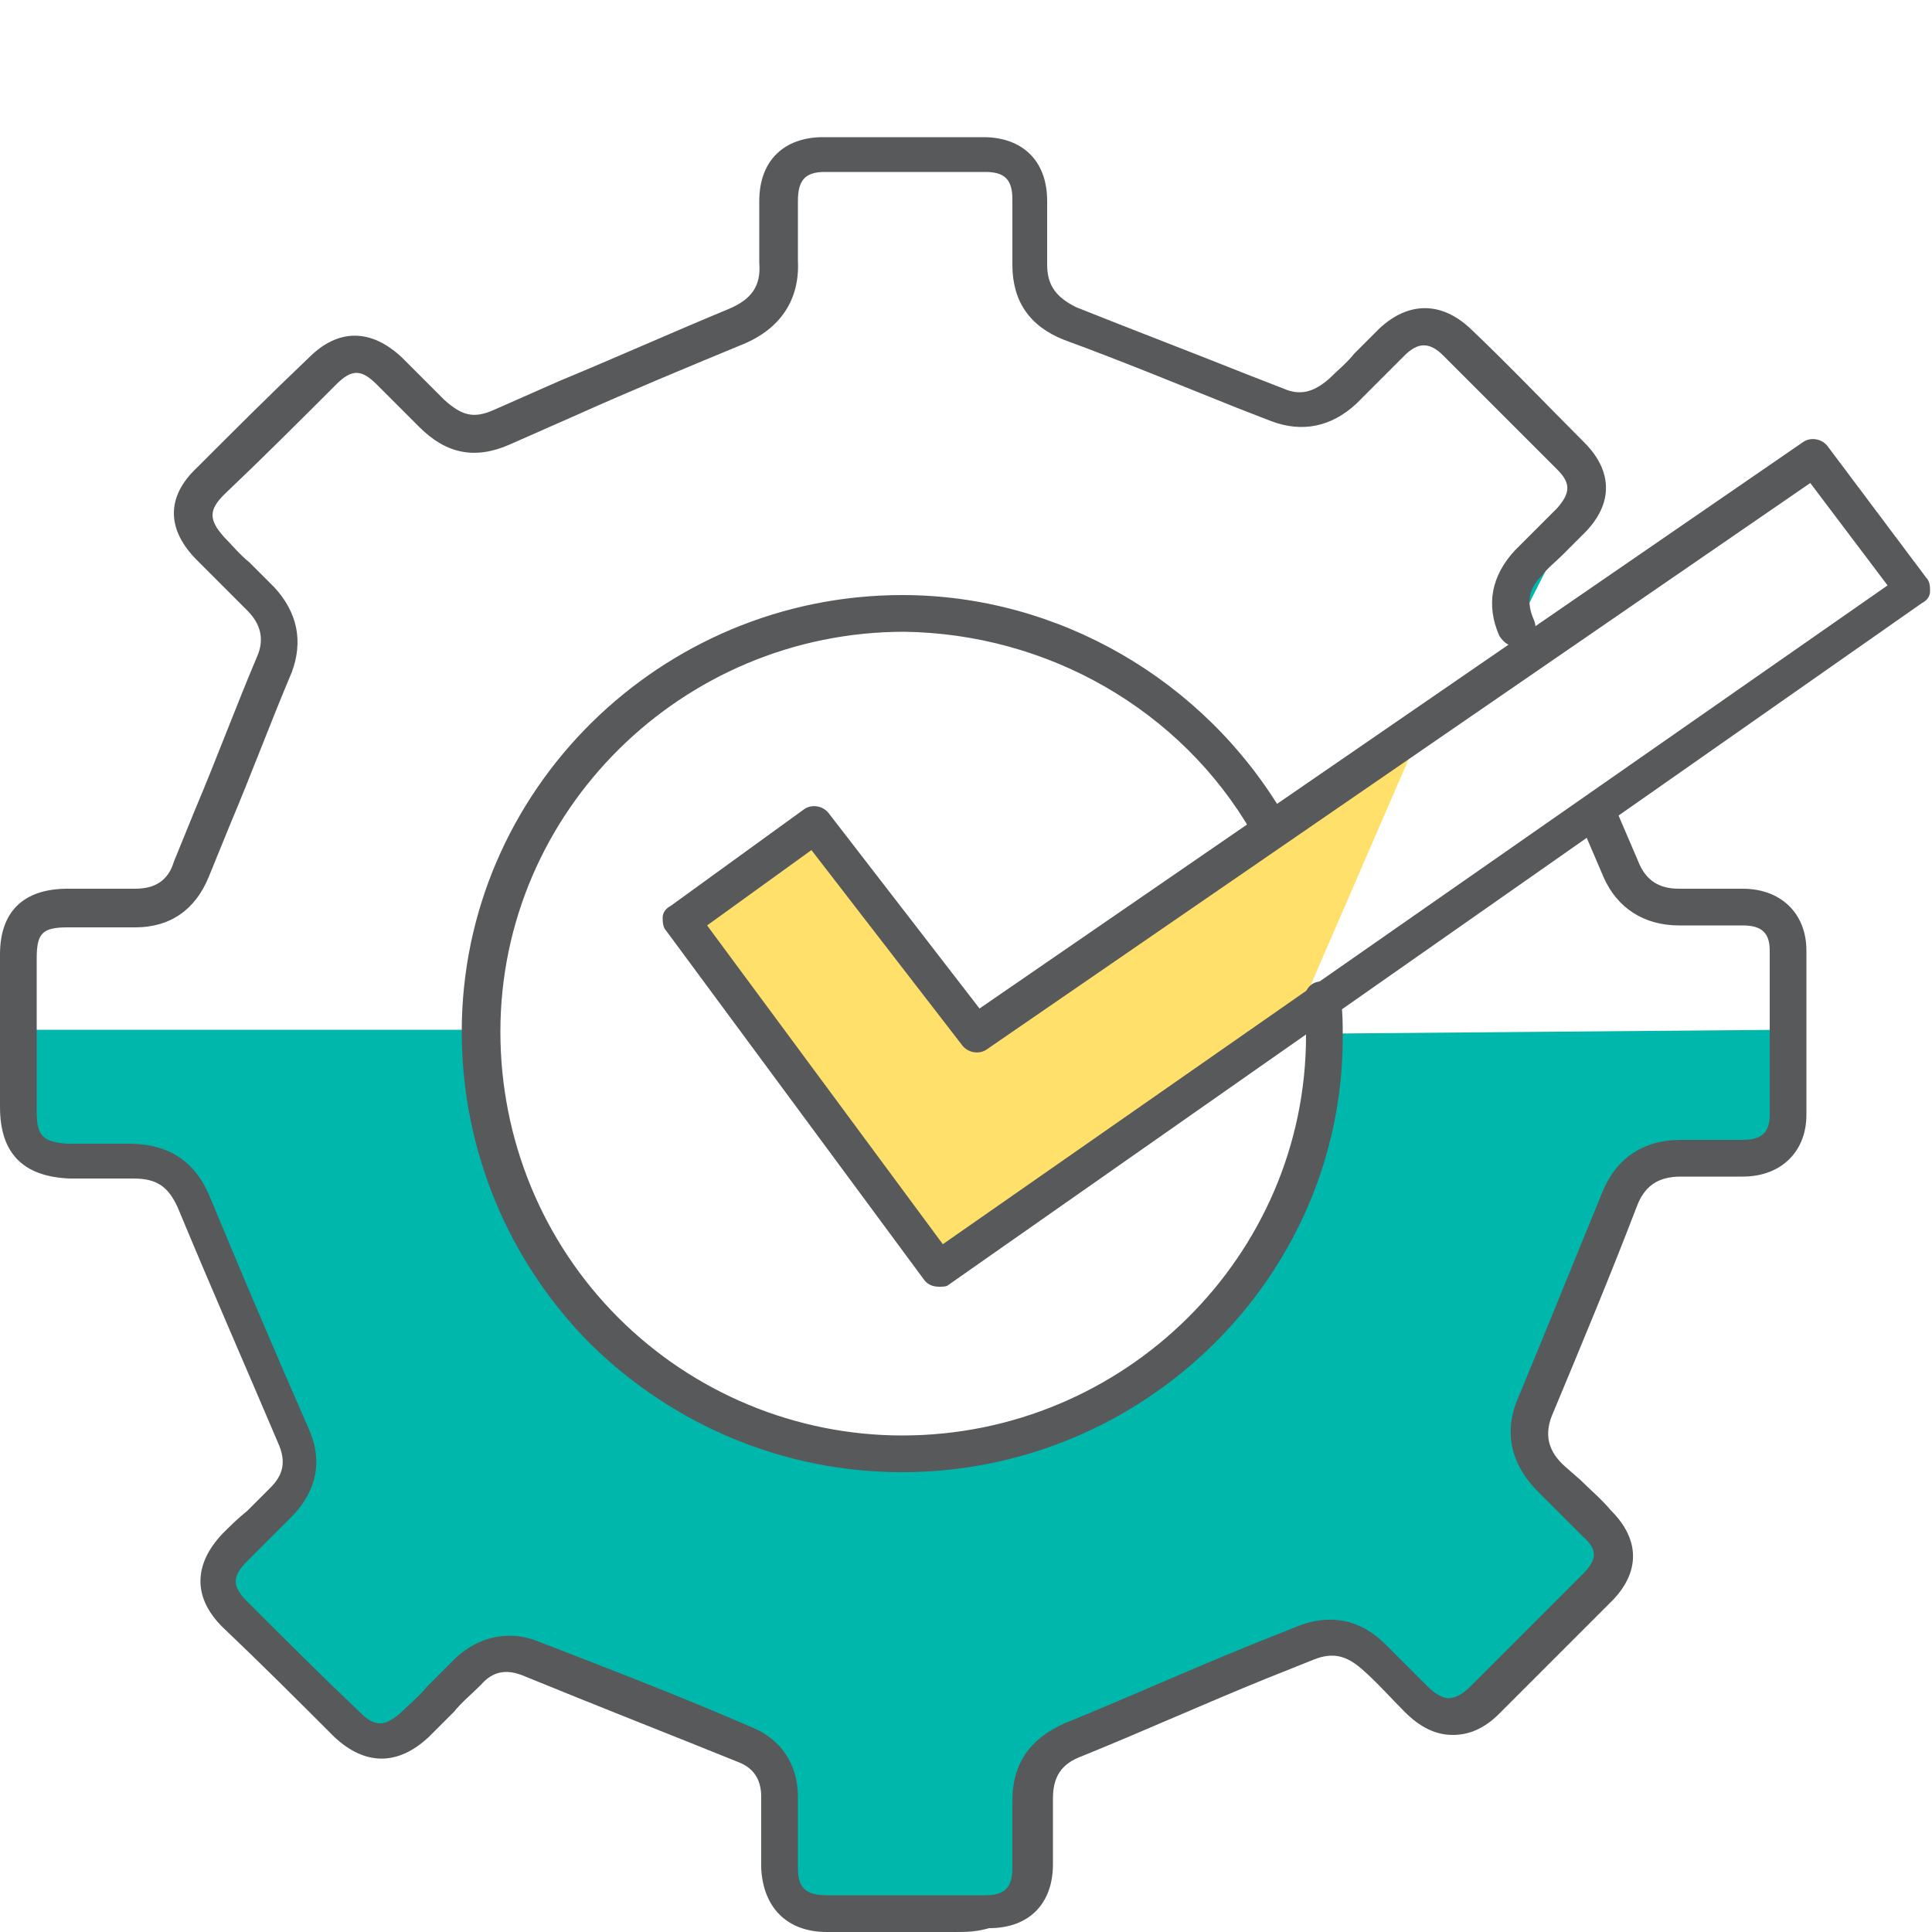 <?xml version="1.0" encoding="utf-8"?>
<!-- Generator: Adobe Illustrator 25.0.1, SVG Export Plug-In . SVG Version: 6.00 Build 0)  -->
<svg version="1.1" id="Layer_1" xmlns="http://www.w3.org/2000/svg" xmlns:xlink="http://www.w3.org/1999/xlink" x="0px" y="0px"
	 width="100px" height="100px" viewBox="0 0 100 100" style="enable-background:new 0 0 100 100;" xml:space="preserve">
<style type="text/css">
	.st0{fill:#00B7AC;}
	.st1{fill:#FFE06A;}
	.st2{fill:#58595B;}
</style>
<g>
	<g>
		<g>
			<g>
				<path class="st0" d="M81.3,27c-0.7,0.8-1.5,1.5-2.3,2.3c-1,1-1.2,2.1-0.6,3.4 M92.4,53.3c0,1.5,0,2.9,0,4.4
					c0,1.4-0.9,2.2-2.3,2.2c-1.1,0-2.1,0-3.2,0c-1.5,0-2.6,0.7-3.2,2.2c-1.4,3.5-2.8,7-4.3,10.5c-0.6,1.5-0.3,2.8,0.8,3.9
					c0.8,0.8,1.6,1.5,2.4,2.3c1.1,1.2,1.1,2.2,0,3.4c-1.9,1.9-3.9,3.9-5.8,5.8c-1.2,1.2-2.3,1.1-3.5-0.1c-0.7-0.7-1.4-1.5-2.2-2.2
					c-1-1-2.2-1.2-3.6-0.7c-4,1.7-7.9,3.4-11.9,5c-1.4,0.6-2.1,1.6-2.1,3.1c0,1.2,0,2.3,0,3.5c0,1.5-0.8,2.3-2.3,2.3
					c-1.4,0-2.8,0-4.3,0c-1.4,0-2.7,0-4.1,0c-1.6,0-2.4-0.8-2.4-2.4c0-1.2,0-2.4,0-3.7c0-1.3-0.6-2.2-1.8-2.7
					c-3.7-1.5-7.5-3-11.2-4.5c-1.2-0.5-2.2-0.2-3.1,0.7c-0.9,0.9-1.8,1.8-2.8,2.7c-1.2,1.2-2.3,1.2-3.5,0c-1.9-1.9-3.8-3.8-5.8-5.7
					c-1.2-1.2-1.2-2.3,0-3.4c0.8-0.8,1.6-1.6,2.5-2.5c1-1,1.2-2.1,0.6-3.4c-1.7-4-3.5-8.1-5.2-12.2c-0.6-1.4-1.6-2.1-3.2-2
					c-1.1,0-2.2,0-3.3,0c-1.8,0-2.6-0.8-2.6-2.6c0-1.3,0-2.6,0-3.9h23.9c0,0,0.6,17.8,16.7,21.1c16,3.3,26.8-7.3,27-20.9L92.4,53.3z
					"/>
			</g>
		</g>
	</g>
	<g>
		<polygon class="st1" points="67.1,52.7 73.6,37.7 50.6,53.5 42.2,42.7 35.3,47.7 48.6,65.7 		"/>
	</g>
	<g>
		<g>
			<g>
				<path class="st2" d="M49.4,100c-0.4,0-0.9,0-1.3,0l-1.3,0l-1.2,0c-0.9,0-1.9,0-2.8,0c-2.1,0-3.3-1.3-3.4-3.3c0-0.7,0-1.5,0-2.2
					l0-1.5c0-0.9-0.4-1.5-1.2-1.8c-3.2-1.3-6.8-2.7-11.2-4.5c-0.8-0.3-1.5-0.2-2.1,0.5c-0.5,0.5-1,0.9-1.4,1.4
					c-0.4,0.4-0.9,0.9-1.3,1.3c-1.6,1.5-3.3,1.5-4.9,0c-1.9-1.9-3.8-3.8-5.8-5.7c-1.5-1.5-1.5-3.2,0-4.8c0.4-0.4,0.8-0.8,1.3-1.2
					c0.4-0.4,0.8-0.8,1.2-1.2c0.7-0.7,0.8-1.4,0.4-2.3c-1.7-4-3.5-8.1-5.2-12.2c-0.5-1.1-1.1-1.5-2.3-1.5c-1,0-2,0-3.3,0
					C1.2,60.9,0,59.7,0,57.3c0-2.6,0-5.3,0-7.9C0,47.2,1.2,46,3.5,46c0.6,0,1.2,0,1.7,0c0.6,0,1.2,0,1.8,0c1,0,1.7-0.4,2-1.4
					l1.1-2.7c1.1-2.6,2.1-5.3,3.2-7.9c0.4-0.9,0.2-1.7-0.5-2.4c-0.4-0.4-0.9-0.9-1.3-1.3c-0.4-0.4-0.9-0.9-1.3-1.3
					c-1.6-1.6-1.6-3.3,0-4.8c1.9-1.9,3.8-3.8,5.8-5.7c1.5-1.5,3.2-1.5,4.8,0c0.4,0.4,0.8,0.8,1.1,1.1c0.4,0.4,0.7,0.7,1.1,1.1
					c0.9,0.8,1.5,1,2.6,0.5l3.4-1.5c2.9-1.2,5.8-2.5,8.7-3.7c1.2-0.5,1.7-1.2,1.6-2.4c0-0.9,0-1.8,0-2.8l0-0.4
					c0-2.1,1.3-3.3,3.3-3.3c2.8,0,5.6,0,8.3,0c2,0,3.3,1.2,3.3,3.3c0,0.6,0,1.2,0,1.7c0,0.5,0,1.1,0,1.6c0,1.1,0.5,1.7,1.5,2.2
					c3,1.2,5.9,2.3,8.9,3.5l1.8,0.7c0.9,0.4,1.6,0.2,2.4-0.5c0.4-0.4,0.9-0.8,1.3-1.3c0.4-0.4,0.8-0.8,1.3-1.3
					c1.5-1.4,3.2-1.4,4.7,0c2,1.9,3.9,3.9,5.9,5.9c1.5,1.5,1.5,3.2,0,4.7c-0.4,0.4-0.8,0.8-1.1,1.1c-0.4,0.4-0.8,0.7-1.1,1.1
					c-0.7,0.7-0.8,1.4-0.4,2.3c0.2,0.5,0,1-0.5,1.3c-0.5,0.2-1,0-1.3-0.5c-0.7-1.6-0.4-3.1,0.8-4.4c0.4-0.4,0.8-0.8,1.1-1.1
					c0.4-0.4,0.7-0.7,1.1-1.1c0.7-0.8,0.7-1.3,0-2c-2-2-3.9-3.9-5.9-5.9c-0.7-0.7-1.3-0.7-2,0c-0.4,0.4-0.8,0.8-1.2,1.2
					c-0.4,0.4-0.9,0.9-1.3,1.3c-1.3,1.2-2.8,1.5-4.4,0.9L64,21.1c-3-1.2-5.9-2.4-8.9-3.5c-1.8-0.7-2.7-2-2.7-3.9c0-0.6,0-1.1,0-1.7
					c0-0.6,0-1.1,0-1.7c0-1-0.4-1.4-1.4-1.4c-2.8,0-5.6,0-8.3,0c-1,0-1.4,0.4-1.4,1.5l0,0.4c0,0.9,0,1.8,0,2.7
					c0.1,2-0.9,3.5-2.8,4.3c-2.9,1.2-5.8,2.4-8.7,3.7l-3.4,1.5c-1.8,0.8-3.3,0.5-4.7-0.9c-0.4-0.4-0.8-0.8-1.1-1.1
					c-0.4-0.4-0.7-0.7-1.1-1.1c-0.8-0.8-1.3-0.8-2.1,0c-1.9,1.9-3.8,3.8-5.8,5.7c-0.8,0.8-0.8,1.3,0,2.2c0.4,0.4,0.8,0.9,1.3,1.3
					c0.4,0.4,0.9,0.9,1.3,1.3c1.2,1.3,1.5,2.8,0.9,4.4c-1.1,2.6-2.1,5.3-3.2,7.9l-1.1,2.7c-0.7,1.7-2,2.6-3.8,2.6
					c-0.6,0-1.2,0-1.8,0c-0.6,0-1.1,0-1.7,0c-1.3,0-1.6,0.3-1.6,1.6c0,2.6,0,5.3,0,7.9c0,1.3,0.3,1.6,1.6,1.7c1.3,0,2.3,0,3.2,0
					c1.9,0,3.3,0.8,4.1,2.6c1.7,4.1,3.4,8.1,5.2,12.2c0.7,1.6,0.4,3.1-0.8,4.4c-0.4,0.4-0.8,0.8-1.2,1.2c-0.4,0.4-0.8,0.8-1.2,1.2
					c-0.8,0.8-0.8,1.3,0,2.1c1.9,1.9,3.8,3.8,5.8,5.7c0.8,0.8,1.3,0.8,2.2,0c0.4-0.4,0.9-0.8,1.3-1.3c0.5-0.5,1-1,1.5-1.5
					c1.2-1.1,2.7-1.4,4.1-0.9c4.4,1.7,8,3.1,11.2,4.5c1.5,0.6,2.4,1.9,2.4,3.6l0,1.5c0,0.7,0,1.4,0,2.2c0,1,0.4,1.4,1.5,1.4
					c0.9,0,1.9,0,2.8,0l1.2,0l1.3,0c1,0,2,0,2.9,0c1,0,1.4-0.4,1.4-1.4c0-0.6,0-1.2,0-1.8c0-0.6,0-1.1,0-1.7c0-1.9,0.9-3.2,2.7-4
					c3.2-1.3,6.3-2.7,9.5-4l2.5-1c1.7-0.7,3.3-0.4,4.6,0.9c0.7,0.7,1.5,1.5,2.2,2.2c0.4,0.4,0.8,0.6,1.1,0.6c0,0,0,0,0,0
					c0.3,0,0.7-0.2,1.1-0.6c1.9-1.9,3.9-3.9,5.8-5.8c0.8-0.8,0.8-1.3,0-2c-0.5-0.5-1-1-1.5-1.5l-0.8-0.8c-1.4-1.4-1.8-3.1-1-4.9
					c1.5-3.6,2.9-7.1,4.3-10.5c0.7-1.8,2.1-2.8,4.1-2.8c0.6,0,1.2,0,1.8,0c0.5,0,0.9,0,1.4,0c1,0,1.4-0.4,1.4-1.3c0-2.9,0-5.7,0-8.5
					c0-0.9-0.4-1.3-1.4-1.3c-0.9,0-1.7,0-2.6,0l-0.7,0c0,0,0,0,0,0c-1.8,0-3.2-0.9-3.9-2.5l-1.2-2.8c-0.2-0.5,0-1,0.5-1.3
					c0.5-0.2,1.1,0,1.3,0.5l1.2,2.8c0.4,1,1.1,1.4,2.1,1.4c0,0,0,0,0,0l0.7,0c0.9,0,1.7,0,2.6,0c2,0,3.3,1.3,3.3,3.2
					c0,2.7,0,5.6,0,8.5c0,1.9-1.3,3.2-3.3,3.2c-0.5,0-1,0-1.4,0c-0.6,0-1.2,0-1.8,0c-1.2,0-1.9,0.5-2.3,1.6c-1.3,3.4-2.8,7-4.3,10.6
					c-0.5,1.1-0.3,2,0.6,2.8l0.8,0.7c0.5,0.5,1.1,1,1.6,1.6c1.5,1.5,1.5,3.2,0,4.7c-1.9,1.9-3.9,3.9-5.8,5.8
					c-0.8,0.8-1.6,1.1-2.4,1.1c0,0,0,0,0,0c-0.9,0-1.7-0.4-2.5-1.2c-0.7-0.7-1.4-1.5-2.2-2.2c-0.8-0.7-1.5-0.9-2.5-0.5l-2.5,1
					c-3.2,1.3-6.3,2.7-9.5,4c-1.1,0.4-1.5,1.1-1.5,2.2c0,0.6,0,1.1,0,1.6c0,0.6,0,1.2,0,1.8c0,2-1.2,3.3-3.3,3.3
					C50.5,100,50,100,49.4,100z M46.7,76.2C46.7,76.2,46.7,76.2,46.7,76.2c-6.1,0-11.8-2.4-16.1-6.6c-4.3-4.3-6.7-10.1-6.7-16.2
					c0-12.5,10.3-22.6,22.8-22.6c0,0,0,0,0,0c8.1,0,15.6,4.4,19.7,11.3c0.3,0.5,0.1,1-0.3,1.3c-0.5,0.3-1,0.1-1.3-0.3
					c-3.7-6.4-10.6-10.3-18-10.4c0,0,0,0,0,0c-11.5,0-20.9,9.3-20.9,20.7c0,5.6,2.2,10.9,6.1,14.8c3.9,3.9,9.2,6.1,14.7,6.1
					c0,0,0,0,0,0c11.5,0,20.9-9.3,20.9-20.7c0-0.6,0-1.2-0.1-1.8c0-0.5,0.3-1,0.9-1c0.5,0,1,0.3,1,0.9c0.1,0.7,0.1,1.3,0.1,2
					C69.5,66.1,59.2,76.2,46.7,76.2z"/>
			</g>
		</g>
		<g>
			<path class="st2" d="M48.6,66.6c-0.3,0-0.6-0.1-0.8-0.4l-13.3-18c-0.2-0.2-0.2-0.5-0.2-0.7c0-0.3,0.2-0.5,0.4-0.6l6.9-5
				c0.4-0.3,1-0.2,1.3,0.2l7.8,10.1l42.6-29.3c0.4-0.3,1-0.2,1.3,0.2l5.1,6.8c0.2,0.2,0.2,0.5,0.2,0.7c0,0.3-0.2,0.5-0.4,0.6
				L49.1,66.5C49,66.6,48.8,66.6,48.6,66.6z M36.6,47.9l12.2,16.5l48.9-34.1L93.7,25L51.1,54.3c-0.4,0.3-1,0.2-1.3-0.2L42,44
				L36.6,47.9z"/>
		</g>
	</g>
</g>
</svg>
